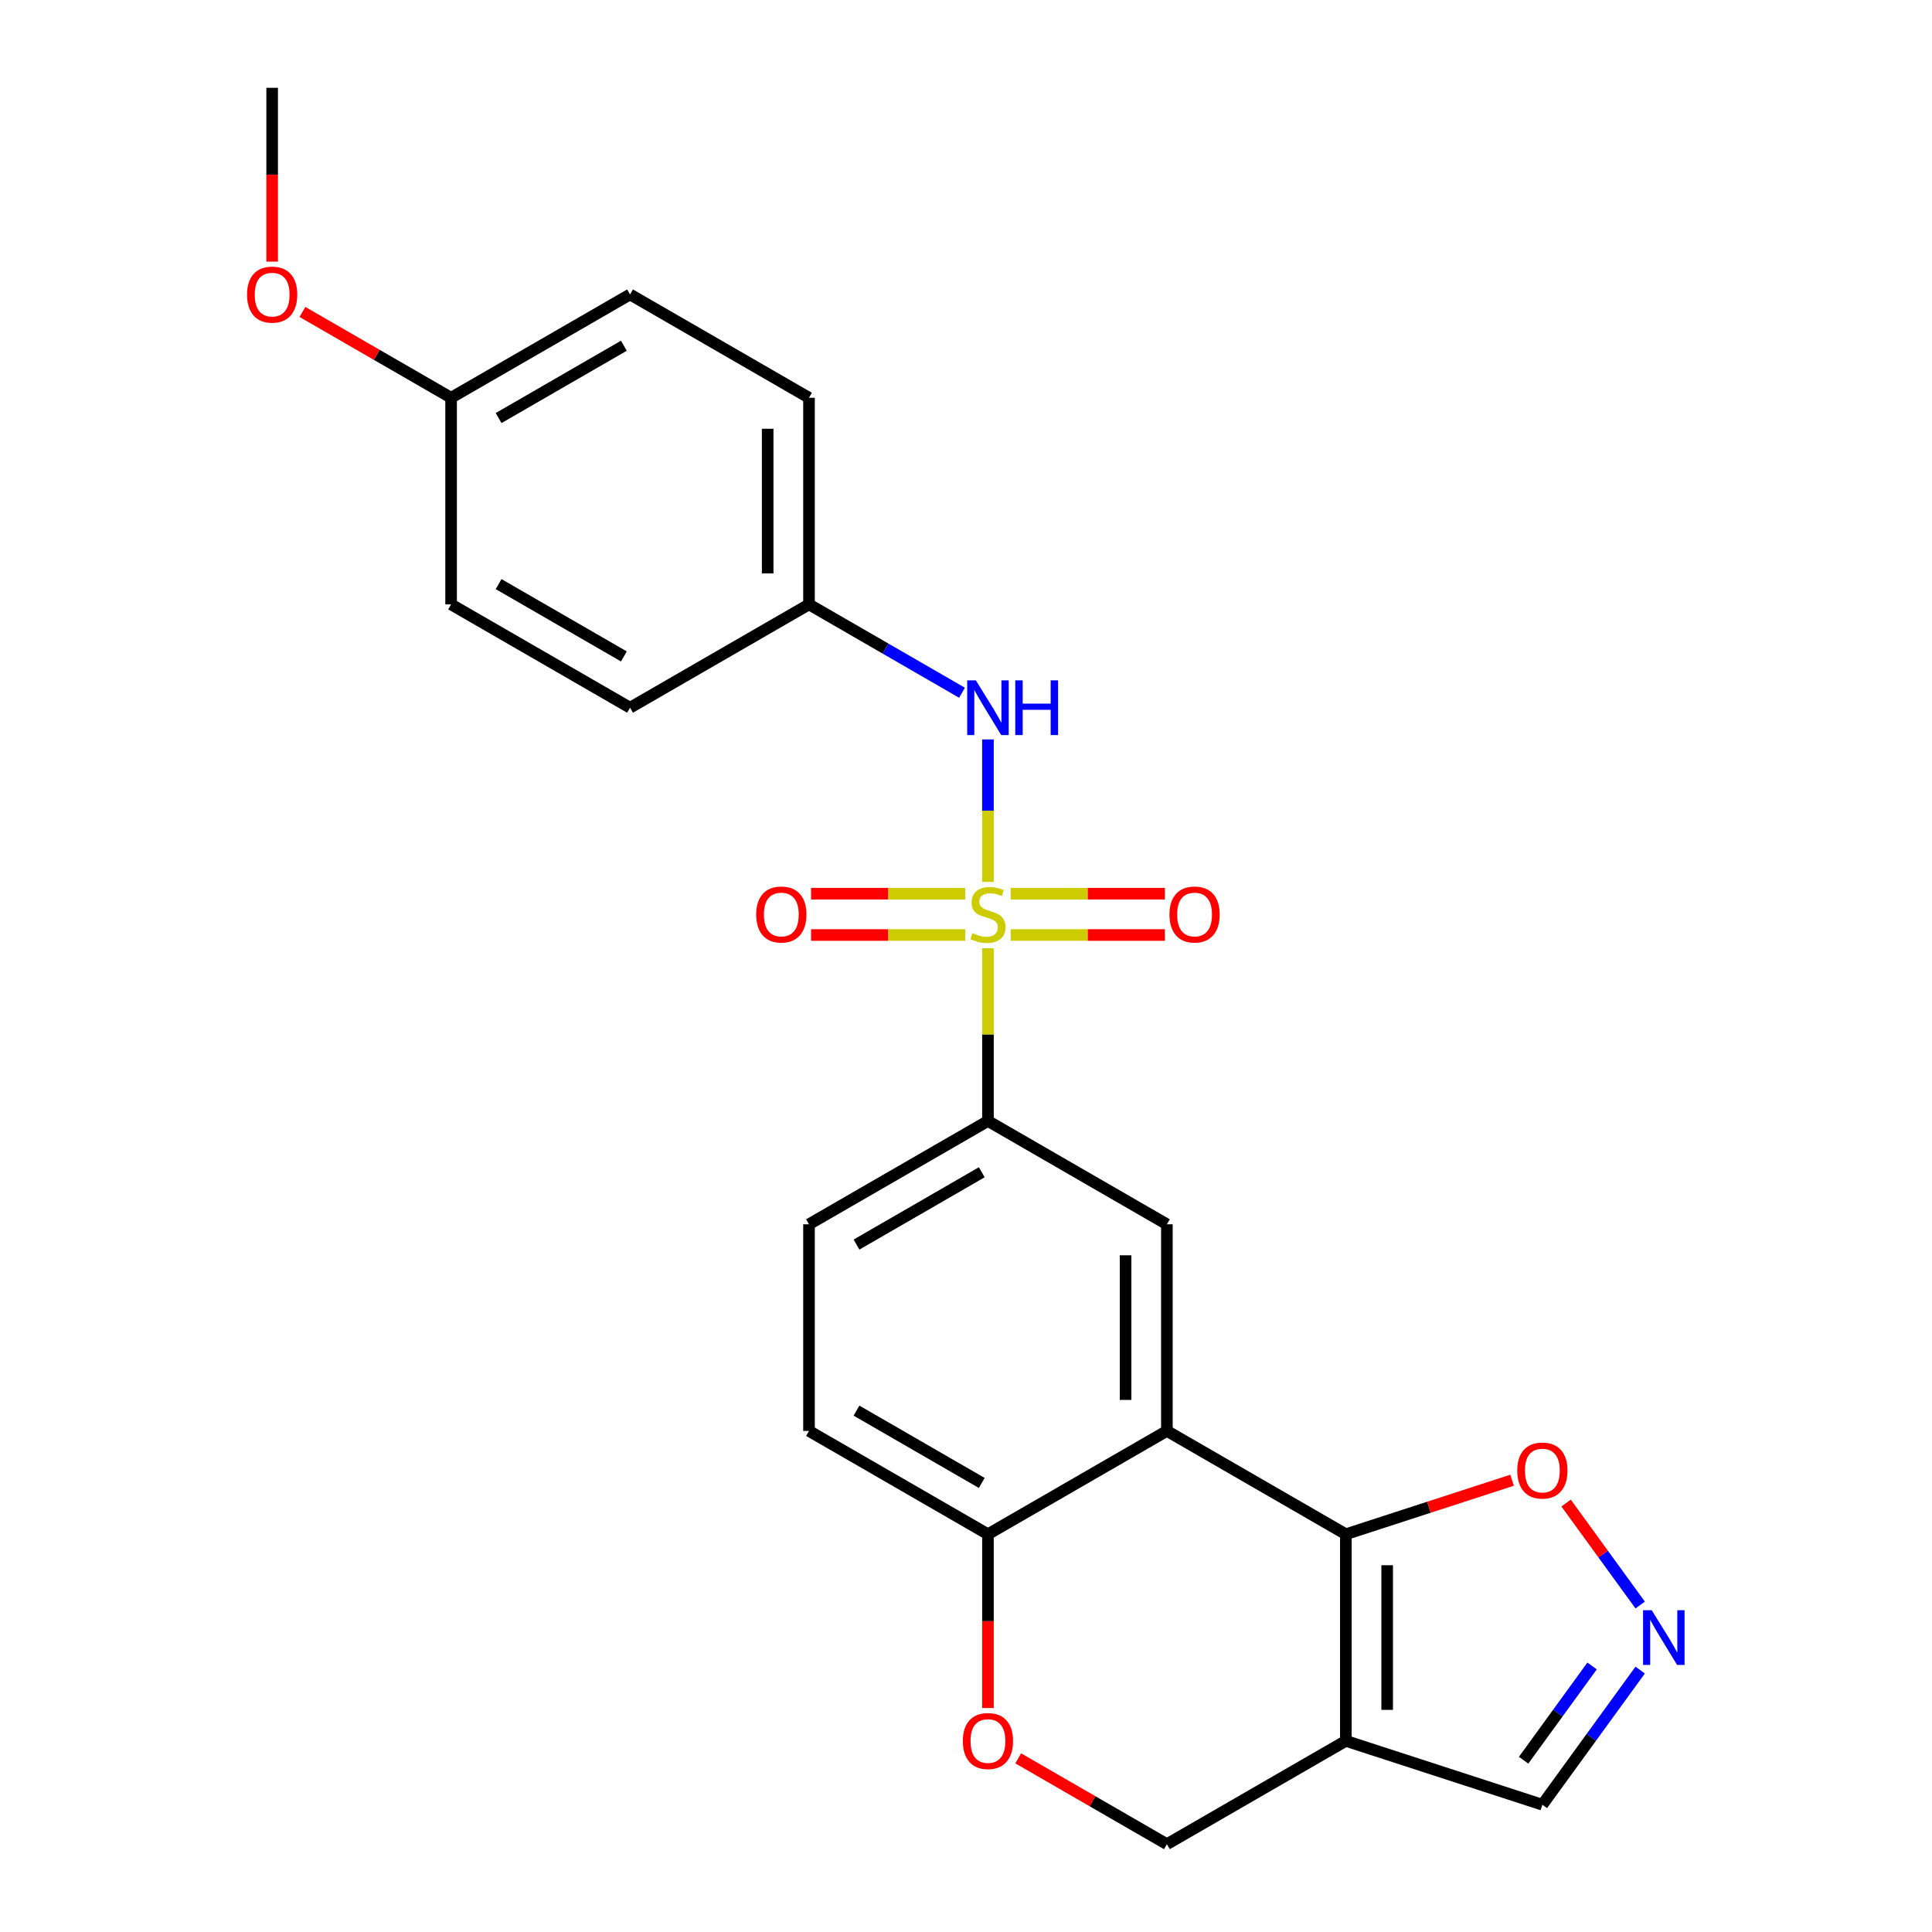 <?xml version='1.0' encoding='iso-8859-1'?>
<svg version='1.1' baseProfile='full'
              xmlns='http://www.w3.org/2000/svg'
                      xmlns:rdkit='http://www.rdkit.org/xml'
                      xmlns:xlink='http://www.w3.org/1999/xlink'
                  xml:space='preserve'
width='1000px' height='1000px' viewBox='0 0 1000 1000'>
<!-- END OF HEADER -->
<rect style='opacity:1.0;fill:#FFFFFF;stroke:none' width='1000' height='1000' x='0' y='0'> </rect>
<path class='bond-3' d='M 511.359,490.816 L 511.359,535.515' style='fill:none;fill-rule:evenodd;stroke:#CCCC00;stroke-width:6px;stroke-linecap:butt;stroke-linejoin:miter;stroke-opacity:1' />
<path class='bond-3' d='M 511.359,535.515 L 511.359,580.214' style='fill:none;fill-rule:evenodd;stroke:#000000;stroke-width:6px;stroke-linecap:butt;stroke-linejoin:miter;stroke-opacity:1' />
<path class='bond-6' d='M 511.359,456.468 L 511.359,419.596' style='fill:none;fill-rule:evenodd;stroke:#CCCC00;stroke-width:6px;stroke-linecap:butt;stroke-linejoin:miter;stroke-opacity:1' />
<path class='bond-6' d='M 511.359,419.596 L 511.359,382.724' style='fill:none;fill-rule:evenodd;stroke:#0000FF;stroke-width:6px;stroke-linecap:butt;stroke-linejoin:miter;stroke-opacity:1' />
<path class='bond-10' d='M 523.113,483.957 L 563.022,483.957' style='fill:none;fill-rule:evenodd;stroke:#CCCC00;stroke-width:6px;stroke-linecap:butt;stroke-linejoin:miter;stroke-opacity:1' />
<path class='bond-10' d='M 563.022,483.957 L 602.931,483.957' style='fill:none;fill-rule:evenodd;stroke:#FF0000;stroke-width:6px;stroke-linecap:butt;stroke-linejoin:miter;stroke-opacity:1' />
<path class='bond-10' d='M 523.113,462.567 L 563.022,462.567' style='fill:none;fill-rule:evenodd;stroke:#CCCC00;stroke-width:6px;stroke-linecap:butt;stroke-linejoin:miter;stroke-opacity:1' />
<path class='bond-10' d='M 563.022,462.567 L 602.931,462.567' style='fill:none;fill-rule:evenodd;stroke:#FF0000;stroke-width:6px;stroke-linecap:butt;stroke-linejoin:miter;stroke-opacity:1' />
<path class='bond-11' d='M 499.606,462.567 L 459.696,462.567' style='fill:none;fill-rule:evenodd;stroke:#CCCC00;stroke-width:6px;stroke-linecap:butt;stroke-linejoin:miter;stroke-opacity:1' />
<path class='bond-11' d='M 459.696,462.567 L 419.787,462.567' style='fill:none;fill-rule:evenodd;stroke:#FF0000;stroke-width:6px;stroke-linecap:butt;stroke-linejoin:miter;stroke-opacity:1' />
<path class='bond-11' d='M 499.606,483.957 L 459.696,483.957' style='fill:none;fill-rule:evenodd;stroke:#CCCC00;stroke-width:6px;stroke-linecap:butt;stroke-linejoin:miter;stroke-opacity:1' />
<path class='bond-11' d='M 459.696,483.957 L 419.787,483.957' style='fill:none;fill-rule:evenodd;stroke:#FF0000;stroke-width:6px;stroke-linecap:butt;stroke-linejoin:miter;stroke-opacity:1' />
<path class='bond-0' d='M 696.605,794.118 L 603.982,740.642' style='fill:none;fill-rule:evenodd;stroke:#000000;stroke-width:6px;stroke-linecap:butt;stroke-linejoin:miter;stroke-opacity:1' />
<path class='bond-2' d='M 696.605,794.118 L 696.605,901.07' style='fill:none;fill-rule:evenodd;stroke:#000000;stroke-width:6px;stroke-linecap:butt;stroke-linejoin:miter;stroke-opacity:1' />
<path class='bond-2' d='M 717.996,810.16 L 717.996,885.027' style='fill:none;fill-rule:evenodd;stroke:#000000;stroke-width:6px;stroke-linecap:butt;stroke-linejoin:miter;stroke-opacity:1' />
<path class='bond-7' d='M 696.605,794.118 L 739.627,780.139' style='fill:none;fill-rule:evenodd;stroke:#000000;stroke-width:6px;stroke-linecap:butt;stroke-linejoin:miter;stroke-opacity:1' />
<path class='bond-7' d='M 739.627,780.139 L 782.649,766.16' style='fill:none;fill-rule:evenodd;stroke:#FF0000;stroke-width:6px;stroke-linecap:butt;stroke-linejoin:miter;stroke-opacity:1' />
<path class='bond-1' d='M 603.982,740.642 L 603.982,633.69' style='fill:none;fill-rule:evenodd;stroke:#000000;stroke-width:6px;stroke-linecap:butt;stroke-linejoin:miter;stroke-opacity:1' />
<path class='bond-1' d='M 582.592,724.599 L 582.592,649.733' style='fill:none;fill-rule:evenodd;stroke:#000000;stroke-width:6px;stroke-linecap:butt;stroke-linejoin:miter;stroke-opacity:1' />
<path class='bond-25' d='M 603.982,740.642 L 511.359,794.118' style='fill:none;fill-rule:evenodd;stroke:#000000;stroke-width:6px;stroke-linecap:butt;stroke-linejoin:miter;stroke-opacity:1' />
<path class='bond-13' d='M 696.605,901.07 L 798.323,934.119' style='fill:none;fill-rule:evenodd;stroke:#000000;stroke-width:6px;stroke-linecap:butt;stroke-linejoin:miter;stroke-opacity:1' />
<path class='bond-26' d='M 696.605,901.07 L 603.982,954.545' style='fill:none;fill-rule:evenodd;stroke:#000000;stroke-width:6px;stroke-linecap:butt;stroke-linejoin:miter;stroke-opacity:1' />
<path class='bond-4' d='M 511.359,580.214 L 603.982,633.69' style='fill:none;fill-rule:evenodd;stroke:#000000;stroke-width:6px;stroke-linecap:butt;stroke-linejoin:miter;stroke-opacity:1' />
<path class='bond-14' d='M 511.359,580.214 L 418.736,633.69' style='fill:none;fill-rule:evenodd;stroke:#000000;stroke-width:6px;stroke-linecap:butt;stroke-linejoin:miter;stroke-opacity:1' />
<path class='bond-14' d='M 508.161,606.76 L 443.325,644.193' style='fill:none;fill-rule:evenodd;stroke:#000000;stroke-width:6px;stroke-linecap:butt;stroke-linejoin:miter;stroke-opacity:1' />
<path class='bond-5' d='M 848.957,830.76 L 829.784,804.371' style='fill:none;fill-rule:evenodd;stroke:#0000FF;stroke-width:6px;stroke-linecap:butt;stroke-linejoin:miter;stroke-opacity:1' />
<path class='bond-5' d='M 829.784,804.371 L 810.611,777.981' style='fill:none;fill-rule:evenodd;stroke:#FF0000;stroke-width:6px;stroke-linecap:butt;stroke-linejoin:miter;stroke-opacity:1' />
<path class='bond-27' d='M 848.957,864.427 L 823.64,899.273' style='fill:none;fill-rule:evenodd;stroke:#0000FF;stroke-width:6px;stroke-linecap:butt;stroke-linejoin:miter;stroke-opacity:1' />
<path class='bond-27' d='M 823.64,899.273 L 798.323,934.119' style='fill:none;fill-rule:evenodd;stroke:#000000;stroke-width:6px;stroke-linecap:butt;stroke-linejoin:miter;stroke-opacity:1' />
<path class='bond-27' d='M 824.057,862.308 L 806.335,886.7' style='fill:none;fill-rule:evenodd;stroke:#0000FF;stroke-width:6px;stroke-linecap:butt;stroke-linejoin:miter;stroke-opacity:1' />
<path class='bond-27' d='M 806.335,886.7 L 788.613,911.093' style='fill:none;fill-rule:evenodd;stroke:#000000;stroke-width:6px;stroke-linecap:butt;stroke-linejoin:miter;stroke-opacity:1' />
<path class='bond-16' d='M 497.946,358.566 L 458.341,335.7' style='fill:none;fill-rule:evenodd;stroke:#0000FF;stroke-width:6px;stroke-linecap:butt;stroke-linejoin:miter;stroke-opacity:1' />
<path class='bond-16' d='M 458.341,335.7 L 418.736,312.834' style='fill:none;fill-rule:evenodd;stroke:#000000;stroke-width:6px;stroke-linecap:butt;stroke-linejoin:miter;stroke-opacity:1' />
<path class='bond-8' d='M 511.359,884.076 L 511.359,839.097' style='fill:none;fill-rule:evenodd;stroke:#FF0000;stroke-width:6px;stroke-linecap:butt;stroke-linejoin:miter;stroke-opacity:1' />
<path class='bond-8' d='M 511.359,839.097 L 511.359,794.118' style='fill:none;fill-rule:evenodd;stroke:#000000;stroke-width:6px;stroke-linecap:butt;stroke-linejoin:miter;stroke-opacity:1' />
<path class='bond-12' d='M 527.033,910.119 L 565.508,932.332' style='fill:none;fill-rule:evenodd;stroke:#FF0000;stroke-width:6px;stroke-linecap:butt;stroke-linejoin:miter;stroke-opacity:1' />
<path class='bond-12' d='M 565.508,932.332 L 603.982,954.545' style='fill:none;fill-rule:evenodd;stroke:#000000;stroke-width:6px;stroke-linecap:butt;stroke-linejoin:miter;stroke-opacity:1' />
<path class='bond-9' d='M 511.359,794.118 L 418.736,740.642' style='fill:none;fill-rule:evenodd;stroke:#000000;stroke-width:6px;stroke-linecap:butt;stroke-linejoin:miter;stroke-opacity:1' />
<path class='bond-9' d='M 508.161,767.572 L 443.325,730.138' style='fill:none;fill-rule:evenodd;stroke:#000000;stroke-width:6px;stroke-linecap:butt;stroke-linejoin:miter;stroke-opacity:1' />
<path class='bond-15' d='M 418.736,633.69 L 418.736,740.642' style='fill:none;fill-rule:evenodd;stroke:#000000;stroke-width:6px;stroke-linecap:butt;stroke-linejoin:miter;stroke-opacity:1' />
<path class='bond-18' d='M 418.736,312.834 L 326.113,366.31' style='fill:none;fill-rule:evenodd;stroke:#000000;stroke-width:6px;stroke-linecap:butt;stroke-linejoin:miter;stroke-opacity:1' />
<path class='bond-19' d='M 418.736,312.834 L 418.736,205.882' style='fill:none;fill-rule:evenodd;stroke:#000000;stroke-width:6px;stroke-linecap:butt;stroke-linejoin:miter;stroke-opacity:1' />
<path class='bond-19' d='M 397.346,296.791 L 397.346,221.925' style='fill:none;fill-rule:evenodd;stroke:#000000;stroke-width:6px;stroke-linecap:butt;stroke-linejoin:miter;stroke-opacity:1' />
<path class='bond-17' d='M 233.49,205.882 L 326.113,152.406' style='fill:none;fill-rule:evenodd;stroke:#000000;stroke-width:6px;stroke-linecap:butt;stroke-linejoin:miter;stroke-opacity:1' />
<path class='bond-17' d='M 258.079,216.386 L 322.915,178.952' style='fill:none;fill-rule:evenodd;stroke:#000000;stroke-width:6px;stroke-linecap:butt;stroke-linejoin:miter;stroke-opacity:1' />
<path class='bond-22' d='M 233.49,205.882 L 195.016,183.669' style='fill:none;fill-rule:evenodd;stroke:#000000;stroke-width:6px;stroke-linecap:butt;stroke-linejoin:miter;stroke-opacity:1' />
<path class='bond-22' d='M 195.016,183.669 L 156.541,161.456' style='fill:none;fill-rule:evenodd;stroke:#FF0000;stroke-width:6px;stroke-linecap:butt;stroke-linejoin:miter;stroke-opacity:1' />
<path class='bond-24' d='M 233.49,205.882 L 233.49,312.834' style='fill:none;fill-rule:evenodd;stroke:#000000;stroke-width:6px;stroke-linecap:butt;stroke-linejoin:miter;stroke-opacity:1' />
<path class='bond-21' d='M 326.113,366.31 L 233.49,312.834' style='fill:none;fill-rule:evenodd;stroke:#000000;stroke-width:6px;stroke-linecap:butt;stroke-linejoin:miter;stroke-opacity:1' />
<path class='bond-21' d='M 322.915,339.764 L 258.079,302.331' style='fill:none;fill-rule:evenodd;stroke:#000000;stroke-width:6px;stroke-linecap:butt;stroke-linejoin:miter;stroke-opacity:1' />
<path class='bond-20' d='M 418.736,205.882 L 326.113,152.406' style='fill:none;fill-rule:evenodd;stroke:#000000;stroke-width:6px;stroke-linecap:butt;stroke-linejoin:miter;stroke-opacity:1' />
<path class='bond-23' d='M 140.867,135.413 L 140.867,90.434' style='fill:none;fill-rule:evenodd;stroke:#FF0000;stroke-width:6px;stroke-linecap:butt;stroke-linejoin:miter;stroke-opacity:1' />
<path class='bond-23' d='M 140.867,90.434 L 140.867,45.455' style='fill:none;fill-rule:evenodd;stroke:#000000;stroke-width:6px;stroke-linecap:butt;stroke-linejoin:miter;stroke-opacity:1' />
<path  class='atom-0' d='M 503.359 482.982
Q 503.679 483.102, 504.999 483.662
Q 506.319 484.222, 507.759 484.582
Q 509.239 484.902, 510.679 484.902
Q 513.359 484.902, 514.919 483.622
Q 516.479 482.302, 516.479 480.022
Q 516.479 478.462, 515.679 477.502
Q 514.919 476.542, 513.719 476.022
Q 512.519 475.502, 510.519 474.902
Q 507.999 474.142, 506.479 473.422
Q 504.999 472.702, 503.919 471.182
Q 502.879 469.662, 502.879 467.102
Q 502.879 463.542, 505.279 461.342
Q 507.719 459.142, 512.519 459.142
Q 515.799 459.142, 519.519 460.702
L 518.599 463.782
Q 515.199 462.382, 512.639 462.382
Q 509.879 462.382, 508.359 463.542
Q 506.839 464.662, 506.879 466.622
Q 506.879 468.142, 507.639 469.062
Q 508.439 469.982, 509.559 470.502
Q 510.719 471.022, 512.639 471.622
Q 515.199 472.422, 516.719 473.222
Q 518.239 474.022, 519.319 475.662
Q 520.439 477.262, 520.439 480.022
Q 520.439 483.942, 517.799 486.062
Q 515.199 488.142, 510.839 488.142
Q 508.319 488.142, 506.399 487.582
Q 504.519 487.062, 502.279 486.142
L 503.359 482.982
' fill='#CCCC00'/>
<path  class='atom-6' d='M 854.927 833.434
L 864.207 848.434
Q 865.127 849.914, 866.607 852.594
Q 868.087 855.274, 868.167 855.434
L 868.167 833.434
L 871.927 833.434
L 871.927 861.754
L 868.047 861.754
L 858.087 845.354
Q 856.927 843.434, 855.687 841.234
Q 854.487 839.034, 854.127 838.354
L 854.127 861.754
L 850.447 861.754
L 850.447 833.434
L 854.927 833.434
' fill='#0000FF'/>
<path  class='atom-7' d='M 505.099 352.15
L 514.379 367.15
Q 515.299 368.63, 516.779 371.31
Q 518.259 373.99, 518.339 374.15
L 518.339 352.15
L 522.099 352.15
L 522.099 380.47
L 518.219 380.47
L 508.259 364.07
Q 507.099 362.15, 505.859 359.95
Q 504.659 357.75, 504.299 357.07
L 504.299 380.47
L 500.619 380.47
L 500.619 352.15
L 505.099 352.15
' fill='#0000FF'/>
<path  class='atom-7' d='M 525.499 352.15
L 529.339 352.15
L 529.339 364.19
L 543.819 364.19
L 543.819 352.15
L 547.659 352.15
L 547.659 380.47
L 543.819 380.47
L 543.819 367.39
L 529.339 367.39
L 529.339 380.47
L 525.499 380.47
L 525.499 352.15
' fill='#0000FF'/>
<path  class='atom-8' d='M 785.323 761.148
Q 785.323 754.348, 788.683 750.548
Q 792.043 746.748, 798.323 746.748
Q 804.603 746.748, 807.963 750.548
Q 811.323 754.348, 811.323 761.148
Q 811.323 768.028, 807.923 771.948
Q 804.523 775.828, 798.323 775.828
Q 792.083 775.828, 788.683 771.948
Q 785.323 768.068, 785.323 761.148
M 798.323 772.628
Q 802.643 772.628, 804.963 769.748
Q 807.323 766.828, 807.323 761.148
Q 807.323 755.588, 804.963 752.788
Q 802.643 749.948, 798.323 749.948
Q 794.003 749.948, 791.643 752.748
Q 789.323 755.548, 789.323 761.148
Q 789.323 766.868, 791.643 769.748
Q 794.003 772.628, 798.323 772.628
' fill='#FF0000'/>
<path  class='atom-9' d='M 498.359 901.15
Q 498.359 894.35, 501.719 890.55
Q 505.079 886.75, 511.359 886.75
Q 517.639 886.75, 520.999 890.55
Q 524.359 894.35, 524.359 901.15
Q 524.359 908.03, 520.959 911.95
Q 517.559 915.83, 511.359 915.83
Q 505.119 915.83, 501.719 911.95
Q 498.359 908.07, 498.359 901.15
M 511.359 912.63
Q 515.679 912.63, 517.999 909.75
Q 520.359 906.83, 520.359 901.15
Q 520.359 895.59, 517.999 892.79
Q 515.679 889.95, 511.359 889.95
Q 507.039 889.95, 504.679 892.75
Q 502.359 895.55, 502.359 901.15
Q 502.359 906.87, 504.679 909.75
Q 507.039 912.63, 511.359 912.63
' fill='#FF0000'/>
<path  class='atom-11' d='M 605.311 473.342
Q 605.311 466.542, 608.671 462.742
Q 612.031 458.942, 618.311 458.942
Q 624.591 458.942, 627.951 462.742
Q 631.311 466.542, 631.311 473.342
Q 631.311 480.222, 627.911 484.142
Q 624.511 488.022, 618.311 488.022
Q 612.071 488.022, 608.671 484.142
Q 605.311 480.262, 605.311 473.342
M 618.311 484.822
Q 622.631 484.822, 624.951 481.942
Q 627.311 479.022, 627.311 473.342
Q 627.311 467.782, 624.951 464.982
Q 622.631 462.142, 618.311 462.142
Q 613.991 462.142, 611.631 464.942
Q 609.311 467.742, 609.311 473.342
Q 609.311 479.062, 611.631 481.942
Q 613.991 484.822, 618.311 484.822
' fill='#FF0000'/>
<path  class='atom-12' d='M 391.407 473.342
Q 391.407 466.542, 394.767 462.742
Q 398.127 458.942, 404.407 458.942
Q 410.687 458.942, 414.047 462.742
Q 417.407 466.542, 417.407 473.342
Q 417.407 480.222, 414.007 484.142
Q 410.607 488.022, 404.407 488.022
Q 398.167 488.022, 394.767 484.142
Q 391.407 480.262, 391.407 473.342
M 404.407 484.822
Q 408.727 484.822, 411.047 481.942
Q 413.407 479.022, 413.407 473.342
Q 413.407 467.782, 411.047 464.982
Q 408.727 462.142, 404.407 462.142
Q 400.087 462.142, 397.727 464.942
Q 395.407 467.742, 395.407 473.342
Q 395.407 479.062, 397.727 481.942
Q 400.087 484.822, 404.407 484.822
' fill='#FF0000'/>
<path  class='atom-23' d='M 127.867 152.486
Q 127.867 145.686, 131.227 141.886
Q 134.587 138.086, 140.867 138.086
Q 147.147 138.086, 150.507 141.886
Q 153.867 145.686, 153.867 152.486
Q 153.867 159.366, 150.467 163.286
Q 147.067 167.166, 140.867 167.166
Q 134.627 167.166, 131.227 163.286
Q 127.867 159.406, 127.867 152.486
M 140.867 163.966
Q 145.187 163.966, 147.507 161.086
Q 149.867 158.166, 149.867 152.486
Q 149.867 146.926, 147.507 144.126
Q 145.187 141.286, 140.867 141.286
Q 136.547 141.286, 134.187 144.086
Q 131.867 146.886, 131.867 152.486
Q 131.867 158.206, 134.187 161.086
Q 136.547 163.966, 140.867 163.966
' fill='#FF0000'/>
</svg>
